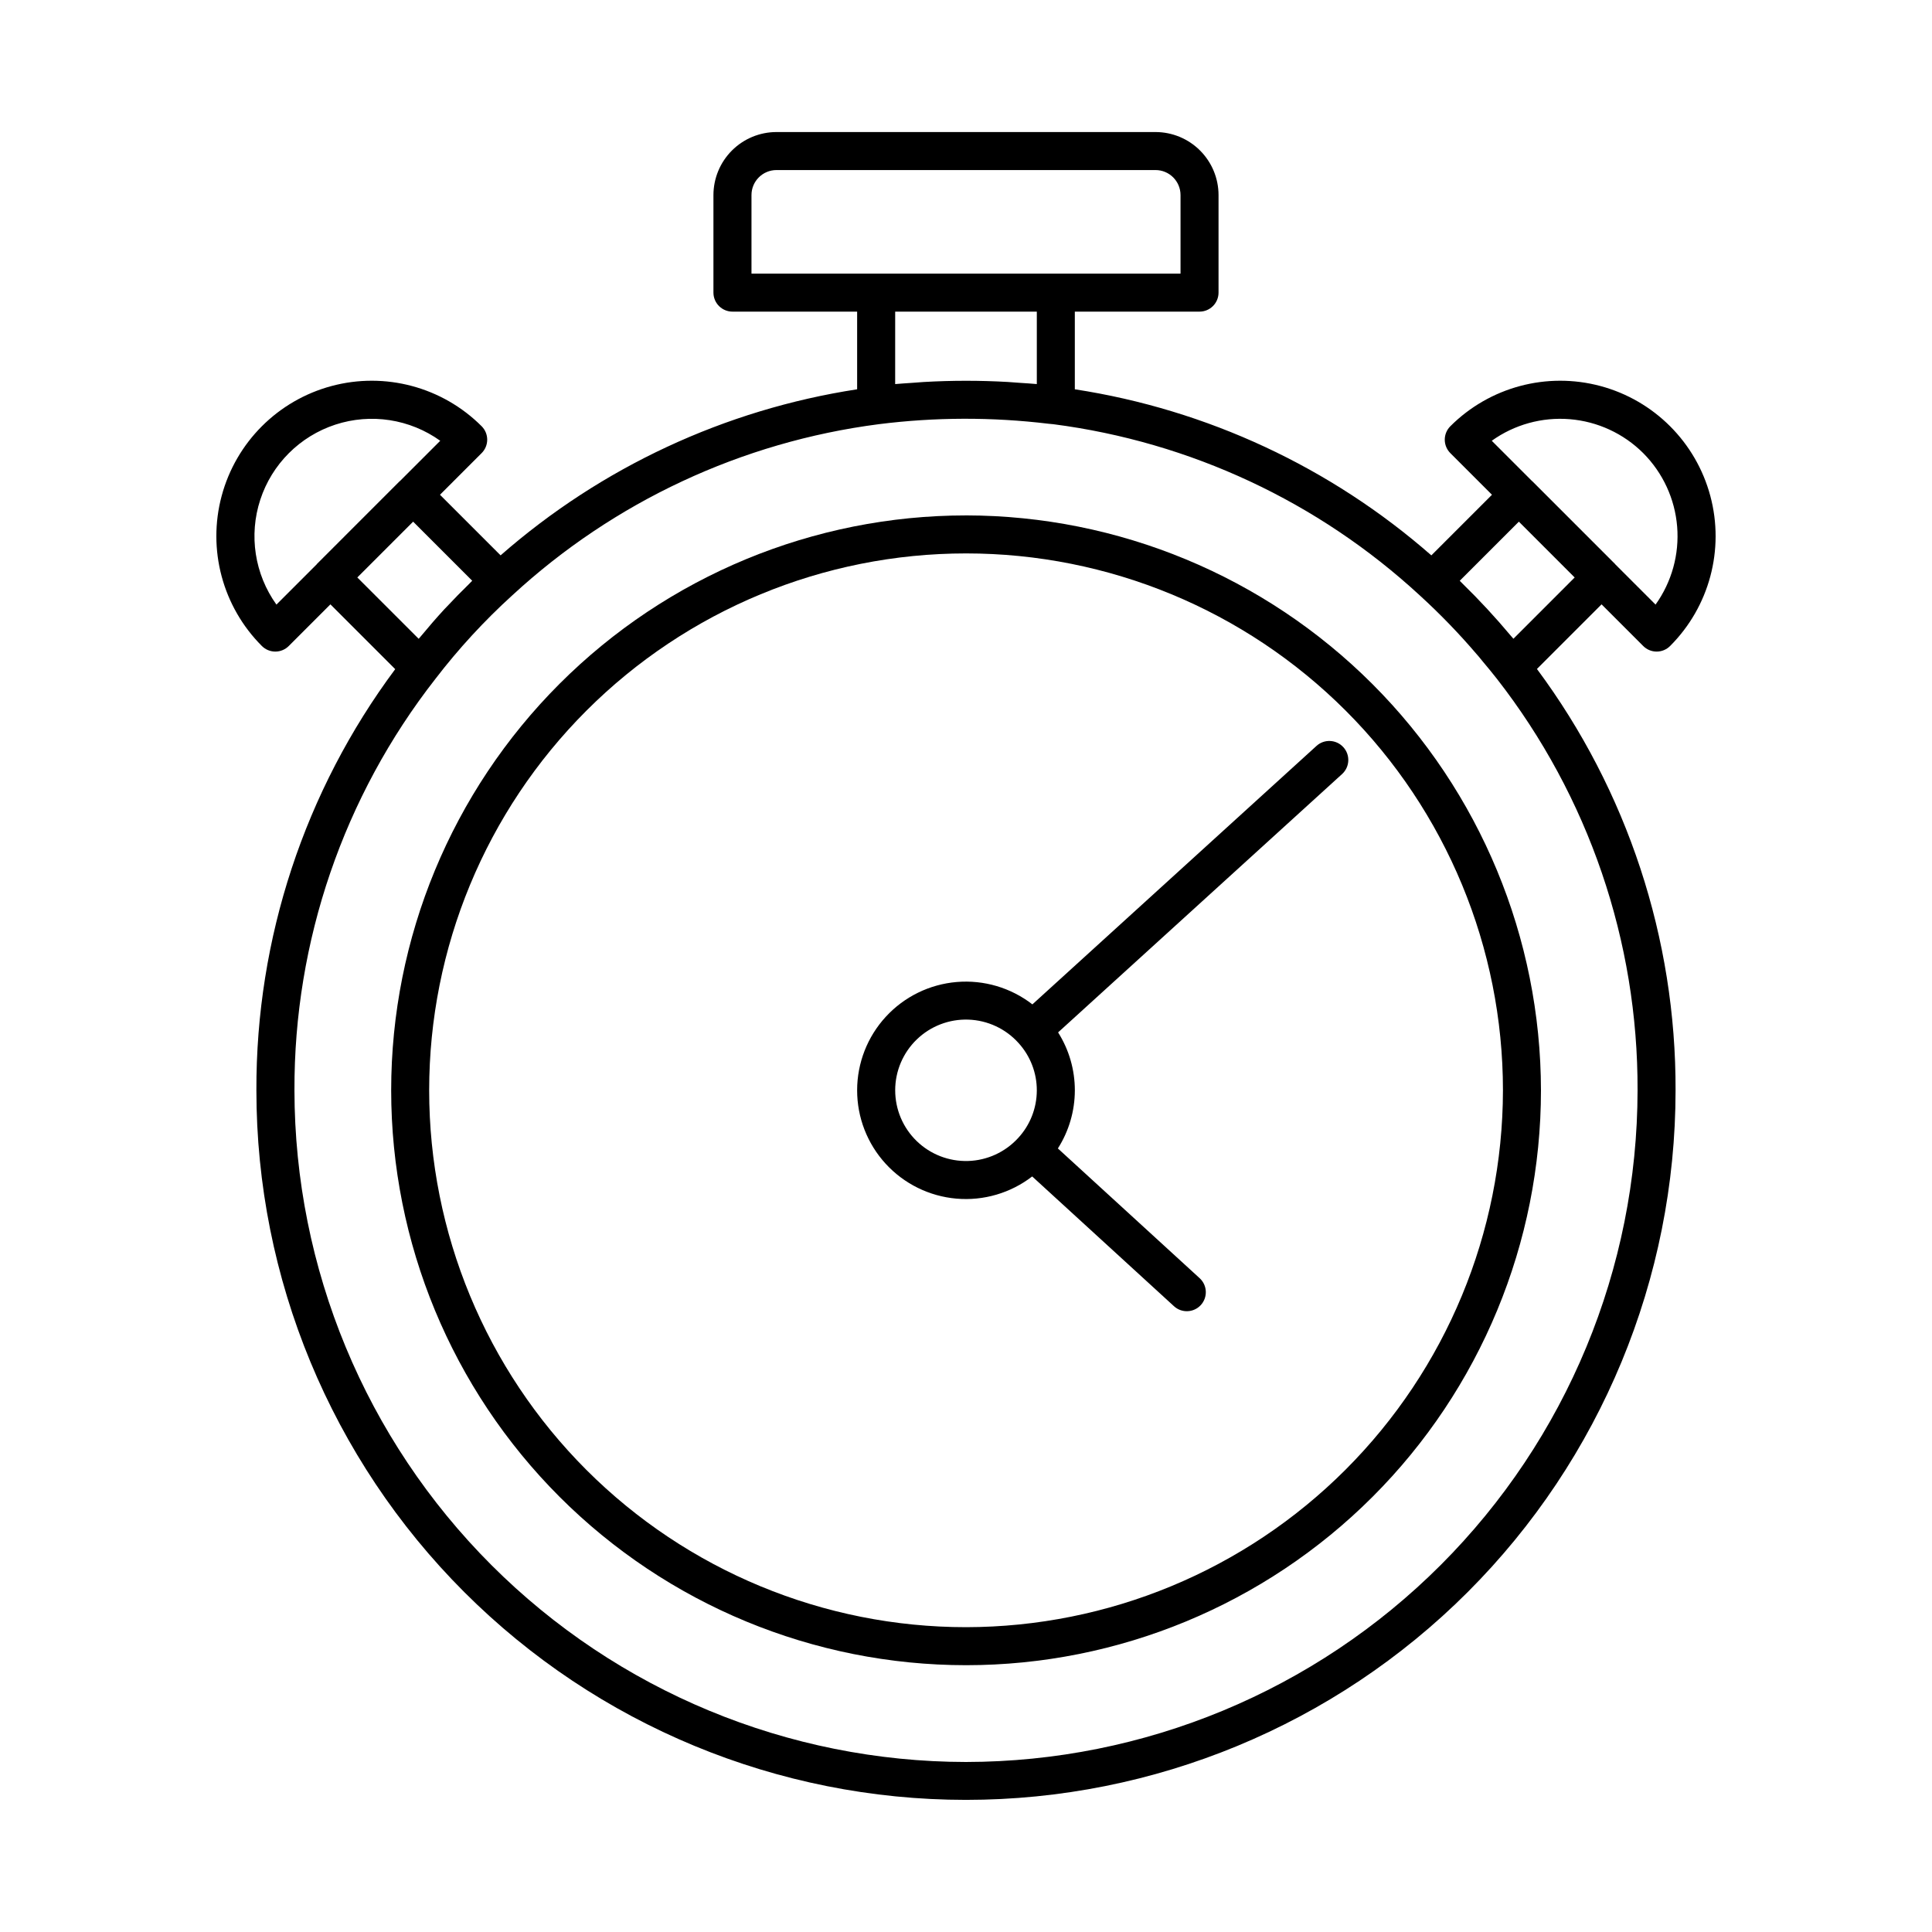 <?xml version="1.0" encoding="UTF-8"?>
<!-- Uploaded to: ICON Repo, www.svgrepo.com, Generator: ICON Repo Mixer Tools -->
<svg fill="#000000" width="800px" height="800px" version="1.1" viewBox="144 144 512 512" xmlns="http://www.w3.org/2000/svg">
 <g>
  <path d="m579.47 315.2c0.941 0.945 2.223 1.477 3.559 1.477s2.621-0.531 3.562-1.477c10.406-10.402 14.469-25.566 10.66-39.777-3.809-14.211-14.906-25.312-29.117-29.121-14.211-3.809-29.375 0.254-39.781 10.656-0.945 0.945-1.477 2.227-1.477 3.562s0.531 2.617 1.477 3.562l11.035 11.035-16.066 16.062c-26.668-23.359-59.445-38.629-94.484-44.012v-20.582h33.047c1.336 0 2.617-0.531 3.562-1.477 0.945-0.945 1.477-2.227 1.477-3.562v-25.855c-0.004-4.426-1.766-8.672-4.898-11.801-3.129-3.133-7.375-4.894-11.801-4.898h-100.46c-4.426 0.004-8.672 1.766-11.801 4.898-3.133 3.129-4.891 7.375-4.898 11.801v25.855c0 1.336 0.531 2.617 1.477 3.562 0.945 0.945 2.227 1.477 3.562 1.477h33.043v20.582c-35.039 5.383-67.82 20.648-94.488 44.008l-16.062-16.059 11.035-11.035h0.004c0.945-0.945 1.477-2.227 1.477-3.562s-0.531-2.617-1.477-3.562c-10.402-10.402-25.566-14.465-39.777-10.656-14.215 3.809-25.312 14.91-29.121 29.121-3.809 14.211 0.258 29.375 10.66 39.777 0.945 0.945 2.227 1.477 3.562 1.477 1.336 0 2.617-0.531 3.562-1.477l11.039-11.039 17.172 17.172c-24.008 32.246-36.914 71.41-36.789 111.61 0 49.871 19.812 97.703 55.078 132.97s83.098 55.074 132.97 55.074 97.703-19.809 132.97-55.074 55.078-83.098 55.078-132.97c0.125-40.211-12.762-79.383-36.738-111.66l17.125-17.125zm0-51.117c5.207 5.223 8.395 12.121 8.992 19.469 0.598 7.352-1.43 14.676-5.723 20.672l-10.676-10.676c-0.027-0.027-0.035-0.066-0.062-0.09l-21.91-21.918c-0.027-0.027-0.062-0.035-0.09-0.062l-10.668-10.668h-0.004c5.996-4.293 13.32-6.32 20.672-5.719 7.348 0.598 14.246 3.785 19.469 8.992zm-236.32-68.391c0.004-3.656 2.965-6.621 6.621-6.625h100.46c3.656 0.004 6.617 2.969 6.621 6.625v20.816h-113.7zm75.617 30.895v19.195c-1.465-0.145-2.953-0.211-4.426-0.32-1.062-0.078-2.113-0.168-3.18-0.23l-0.004-0.004c-7.441-0.426-14.902-0.422-22.344 0.004-1.09 0.062-2.164 0.156-3.25 0.238-1.445 0.109-2.902 0.176-4.336 0.316l0.004-19.199zm-201.51 77.637c-5.773-8.059-7.363-18.383-4.277-27.801 3.082-9.418 10.469-16.805 19.887-19.891 9.418-3.082 19.742-1.496 27.801 4.277l-10.66 10.66c-0.031 0.031-0.074 0.039-0.105 0.07l-21.914 21.918c-0.031 0.031-0.039 0.074-0.066 0.105zm36.227-21.98 15.66 15.66c-0.27 0.258-0.52 0.543-0.785 0.801-2.078 2.027-4.109 4.106-6.094 6.227-0.168 0.18-0.344 0.352-0.512 0.531-2.141 2.324-4.203 4.715-6.211 7.144-0.191 0.23-0.402 0.449-0.59 0.68l-16.258-16.254zm146.54 328.7c-47.191-0.051-92.434-18.82-125.8-52.191-33.367-33.367-52.141-78.609-52.191-125.8-0.137-39.508 13.02-77.91 37.352-109.04 3.051-3.981 6.285-7.824 9.699-11.535 3.406-3.699 6.969-7.242 10.691-10.621h0.004l0.02-0.02c26.875-24.785 60.785-40.621 97.043-45.316 14.953-1.887 30.082-1.926 45.043-0.121 0.422 0.051 0.852 0.066 1.273 0.121 36.27 4.699 70.184 20.539 97.066 45.336 5.391 4.918 10.465 10.168 15.199 15.719 0.121 0.145 0.25 0.277 0.371 0.418 0.367 0.434 0.723 0.891 1.086 1.328 1.289 1.539 2.574 3.086 3.824 4.684l0.004 0.004c24.277 31.152 37.398 69.547 37.262 109.04-0.047 47.184-18.805 92.422-52.164 125.79-33.359 33.371-78.594 52.145-125.78 52.203zm145.05-297.67c-0.219-0.262-0.445-0.5-0.664-0.758-4.062-4.852-8.363-9.5-12.891-13.922-0.227-0.223-0.441-0.465-0.672-0.684l15.668-15.664 14.789 14.793z"/>
  <path d="m492.91 341.65-75.316 68.52c-5.703-4.418-12.859-6.535-20.051-5.93-7.191 0.605-13.895 3.887-18.781 9.195-4.891 5.309-7.606 12.262-7.613 19.477-0.012 7.219 2.688 14.176 7.562 19.496s11.57 8.621 18.758 9.242c7.191 0.625 14.352-1.473 20.07-5.879l37.578 34.391c2.051 1.879 5.238 1.734 7.117-0.316 1.875-2.055 1.734-5.238-0.32-7.117l-37.566-34.379c2.926-4.594 4.484-9.922 4.496-15.371 0.008-5.445-1.531-10.781-4.438-15.383l75.285-68.488c2.035-1.879 2.176-5.047 0.312-7.094-1.863-2.051-5.031-2.211-7.094-0.363zm-111.68 91.289 0.004 0.004c0-5.086 2.066-9.949 5.727-13.484 3.656-3.531 8.59-5.426 13.672-5.25 5.082 0.18 9.875 2.41 13.277 6.188 3.141 3.449 4.875 7.945 4.856 12.609-0.016 4.664-1.777 9.152-4.941 12.574-3.422 3.742-8.211 5.941-13.277 6.094-5.066 0.152-9.98-1.754-13.617-5.281-3.641-3.527-5.695-8.383-5.695-13.449z"/>
  <path d="m400.02 280.59c-40.406 0-79.16 16.051-107.73 44.621-28.574 28.57-44.625 67.324-44.625 107.73s16.051 79.156 44.621 107.73c28.57 28.57 67.32 44.621 107.73 44.625 40.406 0 79.16-16.051 107.73-44.625 28.574-28.57 44.625-67.32 44.625-107.73-0.051-40.391-16.121-79.109-44.68-107.67-28.559-28.559-67.277-44.629-107.67-44.684zm0 294.63c-37.734 0-73.922-14.988-100.61-41.668-26.684-26.684-41.676-62.871-41.676-100.61s14.992-73.922 41.672-100.61c26.684-26.684 62.871-41.672 100.61-41.672s73.922 14.988 100.61 41.672c26.68 26.68 41.672 62.871 41.672 100.61-0.051 37.719-15.055 73.875-41.727 100.55-26.672 26.672-62.828 41.676-100.55 41.727z"/>
 </g>
</svg>